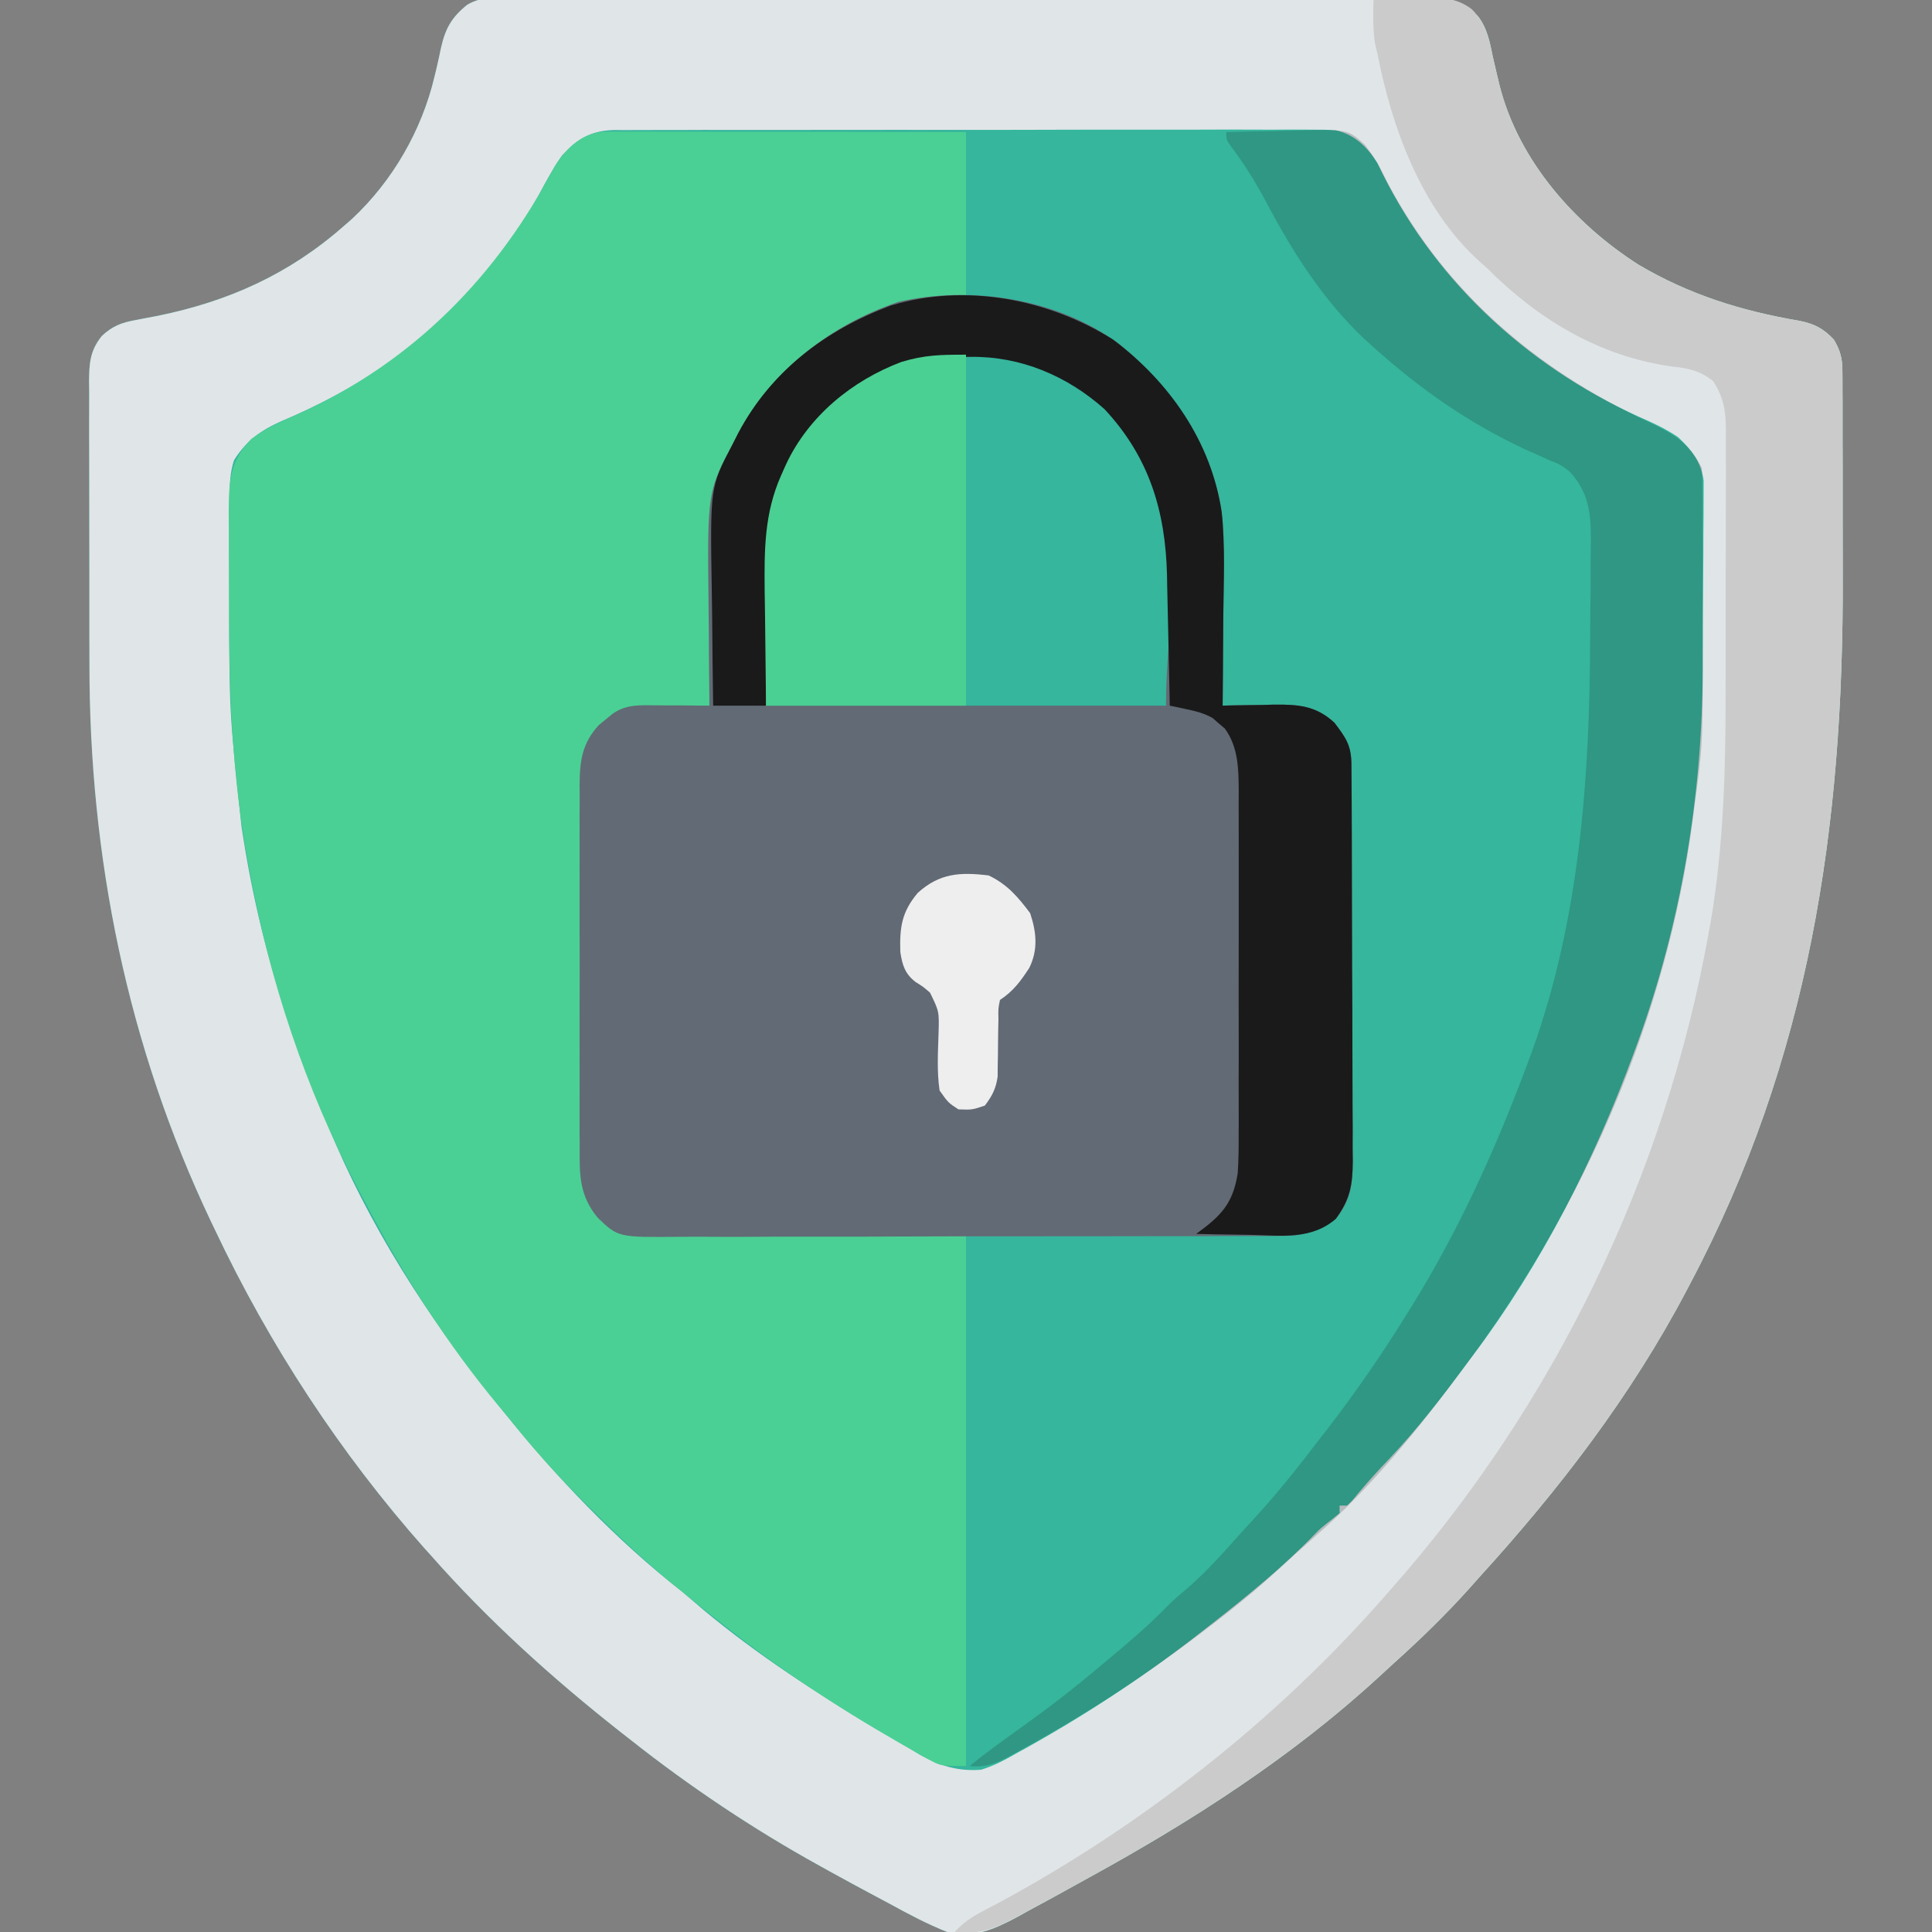 <svg width="24" height="24" viewBox="0 0 24 24" fill="none" xmlns="http://www.w3.org/2000/svg">
<rect x="0" y="0" width="24" height="24" fill="#808080" stroke="none"/>
<g clip-path="url(#clip0_5_3823)">
<path d="M6.406 -0.036C6.456 -0.036 6.506 -0.037 6.557 -0.037C6.724 -0.038 6.89 -0.037 7.057 -0.036C7.177 -0.037 7.296 -0.037 7.416 -0.038C7.707 -0.039 7.998 -0.039 8.289 -0.038C8.525 -0.037 8.762 -0.037 8.998 -0.038C9.032 -0.038 9.065 -0.038 9.1 -0.038C9.169 -0.038 9.237 -0.038 9.305 -0.038C9.947 -0.039 10.588 -0.038 11.23 -0.036C11.78 -0.035 12.33 -0.035 12.88 -0.037C13.519 -0.038 14.158 -0.039 14.797 -0.038C14.866 -0.038 14.934 -0.038 15.002 -0.038C15.036 -0.038 15.069 -0.038 15.104 -0.038C15.34 -0.037 15.576 -0.038 15.812 -0.038C16.13 -0.039 16.448 -0.039 16.766 -0.037C16.883 -0.037 16.999 -0.037 17.116 -0.037C17.275 -0.038 17.434 -0.037 17.594 -0.036C17.64 -0.036 17.686 -0.037 17.734 -0.038C18.007 -0.033 18.159 0.013 18.36 0.201C18.477 0.353 18.508 0.525 18.545 0.709C18.563 0.789 18.582 0.868 18.601 0.948C18.61 0.987 18.619 1.025 18.629 1.065C18.866 1.995 19.558 2.779 20.352 3.287C20.982 3.66 21.629 3.861 22.345 3.984C22.532 4.02 22.647 4.076 22.781 4.219C22.861 4.354 22.887 4.452 22.887 4.608C22.887 4.648 22.888 4.688 22.888 4.73C22.888 4.773 22.888 4.817 22.888 4.862C22.888 4.932 22.888 4.932 22.889 5.002C22.889 5.156 22.889 5.31 22.889 5.464C22.889 5.572 22.89 5.679 22.89 5.787C22.89 6.014 22.89 6.241 22.89 6.469C22.89 6.699 22.89 6.929 22.891 7.16C22.902 10.279 22.476 13.146 21 15.938C20.983 15.97 20.966 16.002 20.949 16.035C20.261 17.342 19.367 18.506 18.375 19.594C18.316 19.66 18.316 19.66 18.256 19.728C17.961 20.057 17.649 20.36 17.321 20.655C17.257 20.713 17.194 20.771 17.13 20.83C16.062 21.814 14.822 22.614 13.553 23.31C13.452 23.366 13.351 23.421 13.251 23.477C13.095 23.564 12.939 23.649 12.782 23.733C12.734 23.76 12.687 23.787 12.637 23.814C12.344 23.97 12.098 24.079 11.766 24C11.52 23.902 11.291 23.781 11.06 23.654C10.994 23.619 10.928 23.584 10.863 23.549C10.679 23.451 10.495 23.351 10.312 23.25C10.271 23.227 10.229 23.204 10.186 23.18C9.363 22.726 8.565 22.192 7.828 21.609C7.772 21.565 7.772 21.565 7.714 21.52C6.865 20.852 6.058 20.124 5.344 19.312C5.321 19.287 5.298 19.261 5.274 19.235C4.225 18.052 3.348 16.71 2.672 15.281C2.655 15.247 2.639 15.212 2.622 15.177C1.583 12.992 1.109 10.651 1.111 8.241C1.111 8.131 1.111 8.02 1.11 7.91C1.11 7.68 1.11 7.451 1.11 7.221C1.11 6.927 1.11 6.633 1.109 6.339C1.108 6.111 1.108 5.884 1.108 5.657C1.108 5.548 1.108 5.44 1.107 5.331C1.107 5.18 1.107 5.029 1.108 4.878C1.107 4.834 1.107 4.789 1.106 4.743C1.108 4.514 1.116 4.358 1.266 4.172C1.398 4.05 1.507 4.008 1.683 3.976C1.727 3.967 1.771 3.959 1.817 3.95C1.864 3.941 1.911 3.932 1.96 3.923C2.836 3.744 3.588 3.408 4.266 2.812C4.301 2.781 4.337 2.75 4.374 2.718C4.878 2.247 5.24 1.619 5.398 0.949C5.408 0.909 5.417 0.87 5.427 0.829C5.445 0.751 5.462 0.673 5.478 0.594C5.533 0.351 5.611 0.214 5.805 0.058C5.996 -0.051 6.191 -0.039 6.406 -0.036Z" fill="#35B69D"/>
<path d="M6.406 -0.036C6.456 -0.036 6.506 -0.037 6.557 -0.037C6.724 -0.038 6.89 -0.037 7.057 -0.036C7.177 -0.037 7.296 -0.037 7.416 -0.038C7.707 -0.039 7.998 -0.039 8.289 -0.038C8.525 -0.037 8.762 -0.037 8.998 -0.038C9.032 -0.038 9.065 -0.038 9.1 -0.038C9.169 -0.038 9.237 -0.038 9.305 -0.038C9.947 -0.039 10.588 -0.038 11.23 -0.036C11.78 -0.035 12.33 -0.035 12.88 -0.037C13.519 -0.038 14.158 -0.039 14.797 -0.038C14.866 -0.038 14.934 -0.038 15.002 -0.038C15.036 -0.038 15.069 -0.038 15.104 -0.038C15.34 -0.037 15.576 -0.038 15.812 -0.038C16.13 -0.039 16.448 -0.039 16.766 -0.037C16.883 -0.037 16.999 -0.037 17.116 -0.037C17.275 -0.038 17.434 -0.037 17.594 -0.036C17.64 -0.036 17.686 -0.037 17.734 -0.038C18.007 -0.033 18.159 0.013 18.36 0.201C18.477 0.353 18.508 0.525 18.545 0.709C18.563 0.789 18.582 0.868 18.601 0.948C18.61 0.987 18.619 1.025 18.629 1.065C18.866 1.995 19.558 2.779 20.352 3.287C20.982 3.66 21.629 3.861 22.345 3.984C22.532 4.02 22.647 4.076 22.781 4.219C22.861 4.354 22.887 4.452 22.887 4.608C22.887 4.648 22.888 4.688 22.888 4.73C22.888 4.773 22.888 4.817 22.888 4.862C22.888 4.932 22.888 4.932 22.889 5.002C22.889 5.156 22.889 5.31 22.889 5.464C22.889 5.572 22.89 5.679 22.89 5.787C22.89 6.014 22.89 6.241 22.89 6.469C22.89 6.699 22.89 6.929 22.891 7.16C22.902 10.279 22.476 13.146 21 15.938C20.983 15.97 20.966 16.002 20.949 16.035C20.261 17.342 19.367 18.506 18.375 19.594C18.316 19.66 18.316 19.66 18.256 19.728C17.961 20.057 17.649 20.36 17.321 20.655C17.257 20.713 17.194 20.771 17.13 20.83C16.062 21.814 14.822 22.614 13.553 23.31C13.452 23.366 13.351 23.421 13.251 23.477C13.095 23.564 12.939 23.649 12.782 23.733C12.734 23.76 12.687 23.787 12.637 23.814C12.344 23.97 12.098 24.079 11.766 24C11.52 23.902 11.291 23.781 11.06 23.654C10.994 23.619 10.928 23.584 10.863 23.549C10.679 23.451 10.495 23.351 10.312 23.25C10.271 23.227 10.229 23.204 10.186 23.18C9.363 22.726 8.565 22.192 7.828 21.609C7.772 21.565 7.772 21.565 7.714 21.52C6.865 20.852 6.058 20.124 5.344 19.312C5.321 19.287 5.298 19.261 5.274 19.235C4.225 18.052 3.348 16.71 2.672 15.281C2.655 15.247 2.639 15.212 2.622 15.177C1.583 12.992 1.109 10.651 1.111 8.241C1.111 8.131 1.111 8.02 1.11 7.91C1.11 7.68 1.11 7.451 1.11 7.221C1.11 6.927 1.11 6.633 1.109 6.339C1.108 6.111 1.108 5.884 1.108 5.657C1.108 5.548 1.108 5.44 1.107 5.331C1.107 5.18 1.107 5.029 1.108 4.878C1.107 4.834 1.107 4.789 1.106 4.743C1.108 4.514 1.116 4.358 1.266 4.172C1.398 4.05 1.507 4.008 1.683 3.976C1.727 3.967 1.771 3.959 1.817 3.95C1.864 3.941 1.911 3.932 1.96 3.923C2.836 3.744 3.588 3.408 4.266 2.812C4.301 2.781 4.337 2.75 4.374 2.718C4.878 2.247 5.24 1.619 5.398 0.949C5.408 0.909 5.417 0.87 5.427 0.829C5.445 0.751 5.462 0.673 5.478 0.594C5.533 0.351 5.611 0.214 5.805 0.058C5.996 -0.051 6.191 -0.039 6.406 -0.036ZM6.979 1.935C6.872 2.089 6.785 2.249 6.697 2.414C6.497 2.779 6.268 3.104 6 3.422C5.961 3.469 5.921 3.516 5.88 3.565C5.231 4.318 4.404 4.849 3.493 5.233C3.239 5.346 3.055 5.479 2.906 5.719C2.858 5.871 2.853 6.012 2.852 6.171C2.851 6.225 2.851 6.278 2.85 6.333C2.85 6.391 2.85 6.449 2.85 6.509C2.85 6.57 2.849 6.63 2.849 6.692C2.848 6.888 2.848 7.084 2.848 7.28C2.848 7.313 2.848 7.347 2.848 7.381C2.847 8.828 2.847 8.828 3 10.266C3.009 10.325 3.019 10.384 3.028 10.445C3.163 11.284 3.369 12.091 3.656 12.891C3.672 12.934 3.687 12.978 3.704 13.023C3.807 13.309 3.917 13.593 4.031 13.875C4.045 13.91 4.06 13.945 4.074 13.982C4.576 15.211 5.309 16.359 6.141 17.391C6.191 17.455 6.191 17.455 6.243 17.521C6.902 18.343 7.653 19.133 8.484 19.781C8.571 19.855 8.658 19.93 8.745 20.004C9.411 20.558 10.132 21.026 10.875 21.469C10.914 21.492 10.953 21.516 10.993 21.54C11.105 21.607 11.217 21.673 11.329 21.738C11.362 21.758 11.394 21.777 11.428 21.798C11.672 21.936 11.905 22.007 12.188 21.984C12.353 21.934 12.495 21.856 12.645 21.77C12.687 21.747 12.729 21.724 12.772 21.7C13.537 21.272 14.264 20.791 14.953 20.25C14.995 20.218 15.037 20.185 15.08 20.151C15.517 19.808 15.956 19.451 16.341 19.05C16.406 18.984 16.406 18.984 16.544 18.876C16.576 18.85 16.608 18.824 16.641 18.797C16.641 18.766 16.641 18.735 16.641 18.703C16.672 18.703 16.703 18.703 16.734 18.703C16.8 18.64 16.8 18.64 16.869 18.554C16.994 18.406 17.122 18.264 17.256 18.124C17.613 17.747 17.925 17.34 18.234 16.922C18.255 16.894 18.276 16.866 18.298 16.837C19.154 15.697 19.805 14.413 20.297 13.078C20.312 13.036 20.328 12.993 20.344 12.95C20.884 11.463 21.144 9.906 21.152 8.326C21.152 8.291 21.152 8.256 21.152 8.219C21.153 8.033 21.154 7.847 21.154 7.661C21.155 7.47 21.157 7.279 21.158 7.087C21.16 6.939 21.16 6.791 21.16 6.643C21.16 6.572 21.161 6.502 21.162 6.431C21.163 6.333 21.163 6.234 21.163 6.136C21.163 6.08 21.163 6.024 21.163 5.967C21.129 5.734 21.015 5.59 20.847 5.431C20.689 5.324 20.527 5.25 20.352 5.174C18.936 4.528 17.772 3.438 17.11 2.024C16.985 1.827 16.83 1.674 16.596 1.619C16.495 1.611 16.397 1.61 16.296 1.611C16.258 1.611 16.219 1.61 16.18 1.61C16.053 1.609 15.926 1.61 15.798 1.611C15.707 1.611 15.615 1.61 15.524 1.61C15.276 1.609 15.028 1.61 14.78 1.611C14.52 1.611 14.261 1.611 14.001 1.611C13.565 1.611 13.129 1.611 12.693 1.613C12.189 1.614 11.685 1.614 11.181 1.613C10.696 1.613 10.211 1.613 9.726 1.614C9.519 1.614 9.313 1.614 9.107 1.614C8.864 1.613 8.621 1.614 8.378 1.615C8.289 1.615 8.199 1.615 8.11 1.615C7.989 1.615 7.867 1.615 7.745 1.616C7.692 1.616 7.692 1.616 7.638 1.615C7.345 1.62 7.175 1.724 6.979 1.935Z" fill="#E0E5E8"/>
<path d="M7.547 1.635C7.586 1.635 7.625 1.635 7.666 1.635C7.73 1.635 7.73 1.635 7.796 1.635C7.841 1.635 7.887 1.635 7.933 1.635C8.083 1.635 8.234 1.636 8.384 1.636C8.488 1.636 8.592 1.636 8.695 1.636C8.969 1.636 9.243 1.637 9.517 1.637C9.845 1.638 10.174 1.638 10.502 1.638C11.002 1.639 11.501 1.64 12 1.641C12 2.321 12 3.002 12 3.703C11.629 3.749 11.629 3.749 11.25 3.797C10.36 4.065 9.658 4.583 9.198 5.398C8.833 6.135 8.835 6.878 8.827 7.682C8.826 7.787 8.824 7.892 8.822 7.998C8.818 8.254 8.815 8.51 8.813 8.766C8.77 8.767 8.77 8.767 8.727 8.768C8.597 8.771 8.467 8.776 8.338 8.78C8.293 8.781 8.249 8.782 8.203 8.783C7.916 8.794 7.691 8.822 7.47 9.023C7.318 9.219 7.26 9.349 7.258 9.594C7.258 9.639 7.258 9.684 7.257 9.73C7.257 9.78 7.257 9.829 7.257 9.88C7.256 9.932 7.256 9.984 7.255 10.037C7.254 10.21 7.254 10.382 7.253 10.555C7.252 10.643 7.252 10.643 7.252 10.733C7.251 10.981 7.25 11.228 7.25 11.476C7.249 11.83 7.247 12.184 7.245 12.538C7.243 12.817 7.242 13.097 7.242 13.376C7.241 13.495 7.241 13.613 7.239 13.732C7.238 13.898 7.238 14.064 7.238 14.23C7.238 14.279 7.237 14.328 7.236 14.378C7.239 14.69 7.291 14.903 7.5 15.141C7.698 15.314 7.902 15.302 8.153 15.302C8.195 15.302 8.237 15.303 8.281 15.303C8.417 15.304 8.554 15.305 8.69 15.305C8.775 15.306 8.859 15.307 8.944 15.308C9.256 15.31 9.569 15.312 9.882 15.313C10.93 15.321 10.93 15.321 12 15.328C12 17.509 12 19.69 12 21.938C11.683 21.938 11.683 21.938 11.523 21.848C11.486 21.828 11.45 21.808 11.413 21.788C11.375 21.765 11.336 21.743 11.297 21.721C11.256 21.698 11.216 21.675 11.174 21.651C10.394 21.205 9.655 20.716 8.953 20.156C8.91 20.123 8.867 20.089 8.823 20.055C8.709 19.965 8.596 19.873 8.484 19.781C8.439 19.745 8.394 19.709 8.348 19.671C7.97 19.361 7.621 19.022 7.274 18.677C7.24 18.643 7.24 18.643 7.205 18.608C6.891 18.297 6.603 17.971 6.328 17.625C6.282 17.57 6.236 17.515 6.19 17.46C5.55 16.691 5.01 15.84 4.547 14.953C4.515 14.894 4.483 14.835 4.452 14.776C3.795 13.53 3.341 12.164 3.094 10.781C3.083 10.723 3.083 10.723 3.072 10.663C2.882 9.617 2.843 8.568 2.845 7.507C2.845 7.343 2.844 7.179 2.843 7.014C2.842 6.855 2.842 6.695 2.842 6.536C2.842 6.478 2.842 6.419 2.841 6.359C2.843 5.991 2.854 5.728 3.12 5.454C3.311 5.31 3.53 5.221 3.747 5.124C5.147 4.477 6.181 3.424 6.893 2.062C7.051 1.82 7.248 1.635 7.547 1.635Z" fill="#4AD094"/>
<path d="M13.906 4.277C14.592 4.837 15.092 5.574 15.188 6.469C15.209 6.865 15.201 7.262 15.196 7.658C15.196 7.766 15.195 7.874 15.194 7.981C15.193 8.243 15.191 8.504 15.188 8.766C15.217 8.765 15.247 8.764 15.278 8.763C15.414 8.76 15.55 8.759 15.685 8.757C15.732 8.756 15.779 8.754 15.827 8.753C16.125 8.75 16.349 8.766 16.577 8.978C16.722 9.168 16.787 9.263 16.788 9.5C16.789 9.57 16.789 9.57 16.789 9.64C16.789 9.691 16.789 9.742 16.79 9.794C16.79 9.848 16.79 9.901 16.791 9.956C16.791 10.134 16.792 10.311 16.792 10.489C16.793 10.549 16.793 10.61 16.793 10.672C16.794 10.96 16.794 11.247 16.795 11.534C16.795 11.866 16.797 12.197 16.799 12.528C16.8 12.816 16.801 13.103 16.801 13.39C16.801 13.512 16.802 13.634 16.802 13.756C16.804 13.927 16.804 14.098 16.803 14.269C16.804 14.345 16.804 14.345 16.805 14.422C16.803 14.718 16.781 14.906 16.594 15.141C16.361 15.299 16.188 15.356 15.905 15.353C15.852 15.353 15.852 15.353 15.799 15.354C15.683 15.355 15.567 15.354 15.451 15.354C15.368 15.354 15.284 15.355 15.201 15.355C14.975 15.357 14.748 15.357 14.522 15.356C14.333 15.356 14.144 15.357 13.955 15.357C13.509 15.358 13.063 15.358 12.617 15.358C12.157 15.357 11.697 15.358 11.237 15.36C10.842 15.362 10.447 15.363 10.052 15.362C9.816 15.362 9.58 15.362 9.344 15.364C9.122 15.365 8.9 15.365 8.679 15.363C8.597 15.363 8.516 15.363 8.435 15.364C7.679 15.371 7.679 15.371 7.423 15.125C7.194 14.845 7.199 14.592 7.201 14.243C7.2 14.191 7.2 14.139 7.2 14.085C7.199 13.913 7.2 13.741 7.2 13.569C7.2 13.449 7.2 13.329 7.2 13.21C7.199 12.959 7.2 12.708 7.2 12.457C7.201 12.167 7.201 11.877 7.2 11.588C7.199 11.309 7.2 11.029 7.2 10.75C7.2 10.632 7.2 10.513 7.2 10.395C7.199 10.229 7.2 10.063 7.201 9.897C7.2 9.848 7.2 9.799 7.2 9.749C7.202 9.452 7.23 9.234 7.44 9.006C7.467 8.984 7.495 8.962 7.523 8.938C7.565 8.904 7.565 8.904 7.607 8.869C7.754 8.766 7.883 8.76 8.057 8.761C8.101 8.761 8.145 8.761 8.19 8.762C8.259 8.762 8.259 8.762 8.329 8.763C8.375 8.763 8.422 8.763 8.469 8.763C8.584 8.764 8.698 8.765 8.812 8.766C8.812 8.739 8.812 8.712 8.812 8.685C8.808 8.403 8.806 8.122 8.805 7.84C8.804 7.736 8.803 7.631 8.802 7.526C8.786 6.107 8.786 6.107 9.123 5.476C9.139 5.444 9.155 5.413 9.172 5.381C9.597 4.593 10.317 4.038 11.159 3.75C12.072 3.541 13.153 3.711 13.906 4.277Z" fill="#626A75"/>
<path d="M17.062 -2.51904e-05C17.227 -0.008 17.392 -0.013 17.558 -0.018C17.604 -0.02 17.651 -0.022 17.698 -0.025C17.926 -0.029 18.098 -0.026 18.284 0.115C18.454 0.288 18.499 0.476 18.545 0.709C18.563 0.789 18.582 0.868 18.601 0.948C18.61 0.987 18.619 1.025 18.629 1.065C18.866 1.995 19.558 2.779 20.352 3.287C20.982 3.66 21.629 3.861 22.345 3.984C22.532 4.02 22.647 4.076 22.781 4.219C22.861 4.354 22.887 4.452 22.887 4.608C22.888 4.648 22.888 4.688 22.888 4.73C22.888 4.773 22.888 4.817 22.888 4.862C22.888 4.908 22.888 4.955 22.889 5.002C22.889 5.156 22.889 5.31 22.889 5.464C22.889 5.572 22.89 5.679 22.89 5.787C22.89 6.014 22.89 6.241 22.89 6.469C22.89 6.699 22.89 6.929 22.891 7.16C22.902 10.279 22.476 13.146 21 15.938C20.983 15.97 20.966 16.002 20.949 16.035C20.261 17.342 19.367 18.506 18.375 19.594C18.336 19.638 18.296 19.682 18.256 19.728C17.961 20.057 17.649 20.36 17.321 20.655C17.257 20.713 17.194 20.771 17.13 20.83C16.019 21.854 14.727 22.668 13.406 23.391C13.355 23.419 13.303 23.448 13.25 23.477C13.092 23.563 12.934 23.649 12.776 23.733C12.728 23.76 12.679 23.787 12.629 23.814C12.357 23.958 12.168 24.034 11.859 24C11.961 23.89 12.059 23.82 12.191 23.751C12.229 23.731 12.266 23.711 12.305 23.69C12.346 23.669 12.386 23.647 12.428 23.625C14.202 22.666 15.875 21.348 17.203 19.828C17.236 19.791 17.236 19.791 17.27 19.752C19.302 17.458 20.681 14.617 21.223 11.604C21.232 11.554 21.241 11.503 21.251 11.451C21.411 10.512 21.437 9.56 21.436 8.61C21.436 8.506 21.436 8.402 21.437 8.298C21.437 8.084 21.437 7.869 21.437 7.654C21.436 7.379 21.437 7.105 21.438 6.83C21.439 6.617 21.439 6.404 21.439 6.191C21.439 6.089 21.439 5.988 21.44 5.886C21.44 5.745 21.44 5.604 21.439 5.464C21.44 5.422 21.44 5.381 21.44 5.338C21.438 5.102 21.413 4.939 21.281 4.734C21.116 4.604 20.976 4.574 20.769 4.553C19.861 4.425 19.106 3.966 18.469 3.328C18.439 3.301 18.409 3.275 18.378 3.247C17.654 2.592 17.29 1.589 17.109 0.656C17.1 0.619 17.091 0.581 17.081 0.543C17.053 0.362 17.059 0.182 17.062 -2.51904e-05Z" fill="#CBCBCB"/>
<path d="M15.234 1.641C15.435 1.635 15.636 1.631 15.837 1.628C15.905 1.627 15.974 1.625 16.042 1.623C16.741 1.603 16.741 1.603 16.955 1.799C17.071 1.944 17.154 2.099 17.235 2.265C17.953 3.625 19.077 4.583 20.457 5.232C20.77 5.38 20.982 5.495 21.141 5.813C21.145 5.911 21.147 6.01 21.147 6.109C21.148 6.14 21.148 6.171 21.148 6.202C21.148 6.303 21.148 6.405 21.148 6.506C21.149 6.578 21.149 6.649 21.149 6.72C21.149 6.87 21.149 7.02 21.149 7.17C21.149 7.322 21.15 7.474 21.15 7.626C21.157 9.234 21.157 9.234 21.047 10.031C21.037 10.107 21.037 10.107 21.028 10.185C20.706 12.627 19.692 14.949 18.234 16.922C18.215 16.949 18.195 16.976 18.174 17.004C17.639 17.728 17.024 18.49 16.339 19.084C16.168 19.234 15.999 19.386 15.832 19.541C15.536 19.81 15.225 20.056 14.906 20.297C14.875 20.321 14.843 20.345 14.81 20.369C14.119 20.888 13.393 21.352 12.633 21.765C12.601 21.782 12.568 21.8 12.535 21.819C12.366 21.908 12.239 21.959 12.047 21.938C12.253 21.768 12.469 21.615 12.685 21.46C13.014 21.224 13.332 20.981 13.641 20.719C13.692 20.676 13.744 20.633 13.796 20.59C14.041 20.385 14.282 20.18 14.504 19.95C14.583 19.87 14.668 19.798 14.754 19.726C14.992 19.521 15.198 19.287 15.406 19.054C15.463 18.991 15.52 18.929 15.577 18.867C15.873 18.546 16.141 18.206 16.406 17.859C16.429 17.83 16.452 17.8 16.476 17.77C16.838 17.3 17.172 16.817 17.484 16.312C17.504 16.281 17.524 16.249 17.544 16.216C18.112 15.295 18.556 14.325 18.938 13.312C18.95 13.28 18.962 13.248 18.975 13.214C19.624 11.506 19.752 9.666 19.754 7.858C19.755 7.692 19.756 7.526 19.759 7.36C19.76 7.229 19.76 7.099 19.76 6.969C19.761 6.878 19.762 6.788 19.763 6.697C19.762 6.361 19.733 6.114 19.5 5.859C19.381 5.769 19.381 5.769 19.245 5.716C19.196 5.693 19.146 5.671 19.096 5.648C19.044 5.625 18.991 5.602 18.938 5.578C18.234 5.249 17.638 4.829 17.062 4.313C17.026 4.279 16.988 4.246 16.95 4.212C16.441 3.73 16.068 3.149 15.742 2.533C15.606 2.278 15.463 2.043 15.288 1.813C15.234 1.734 15.234 1.734 15.234 1.641Z" fill="#1A1A1A" fill-opacity="0.2"/>
<path d="M13.641 4.969C13.914 5.191 14.083 5.459 14.25 5.766C14.277 5.815 14.304 5.864 14.332 5.915C14.731 6.813 14.484 7.768 14.484 8.766C12.845 8.766 11.205 8.766 9.516 8.766C9.516 5.87 9.516 5.87 10.225 5.121C11.22 4.177 12.558 4.164 13.641 4.969Z" fill="#35B69D"/>
<path d="M13.828 4.219C14.527 4.744 15.044 5.484 15.176 6.358C15.222 6.788 15.201 7.226 15.196 7.658C15.196 7.766 15.195 7.874 15.194 7.981C15.193 8.243 15.191 8.504 15.188 8.766C15.217 8.765 15.247 8.764 15.278 8.763C15.414 8.76 15.55 8.759 15.686 8.757C15.732 8.756 15.779 8.754 15.828 8.753C16.125 8.75 16.349 8.766 16.577 8.978C16.722 9.168 16.787 9.263 16.788 9.5C16.789 9.57 16.789 9.57 16.789 9.64C16.789 9.691 16.79 9.742 16.79 9.794C16.79 9.848 16.79 9.901 16.791 9.956C16.791 10.134 16.792 10.311 16.793 10.489C16.793 10.549 16.793 10.61 16.793 10.672C16.794 10.96 16.795 11.247 16.795 11.534C16.795 11.866 16.797 12.197 16.799 12.528C16.8 12.816 16.801 13.103 16.801 13.39C16.801 13.512 16.802 13.634 16.802 13.756C16.804 13.927 16.804 14.098 16.803 14.269C16.804 14.345 16.804 14.345 16.805 14.422C16.803 14.719 16.771 14.899 16.594 15.141C16.292 15.403 15.92 15.349 15.542 15.34C15.476 15.339 15.409 15.338 15.343 15.337C15.182 15.335 15.021 15.332 14.859 15.328C14.902 15.296 14.902 15.296 14.945 15.264C15.208 15.065 15.322 14.904 15.375 14.578C15.387 14.409 15.388 14.241 15.387 14.072C15.387 14.022 15.387 13.973 15.388 13.922C15.388 13.76 15.388 13.598 15.387 13.435C15.387 13.322 15.388 13.209 15.388 13.096C15.388 12.859 15.388 12.622 15.387 12.385C15.387 12.082 15.387 11.778 15.388 11.475C15.388 11.241 15.388 11.008 15.388 10.774C15.387 10.662 15.388 10.55 15.388 10.438C15.388 10.282 15.388 10.126 15.387 9.969C15.387 9.9 15.387 9.9 15.388 9.83C15.386 9.555 15.384 9.281 15.215 9.05C15.19 9.029 15.164 9.007 15.138 8.985C15.113 8.963 15.088 8.941 15.063 8.919C14.951 8.858 14.859 8.835 14.735 8.809C14.697 8.801 14.659 8.792 14.62 8.784C14.591 8.778 14.561 8.772 14.531 8.766C14.53 8.708 14.529 8.651 14.528 8.592C14.523 8.377 14.519 8.162 14.514 7.948C14.512 7.855 14.51 7.762 14.508 7.67C14.505 7.536 14.502 7.402 14.499 7.269C14.498 7.228 14.498 7.187 14.497 7.145C14.478 6.349 14.275 5.677 13.721 5.083C13.257 4.669 12.68 4.425 12.059 4.433C12.018 4.433 11.977 4.433 11.935 4.434C11.222 4.452 10.624 4.745 10.132 5.26C9.721 5.795 9.551 6.378 9.543 7.044C9.542 7.094 9.541 7.143 9.54 7.194C9.538 7.351 9.535 7.507 9.533 7.664C9.531 7.771 9.53 7.877 9.528 7.984C9.523 8.245 9.519 8.505 9.516 8.766C9.299 8.766 9.083 8.766 8.859 8.766C8.854 8.41 8.849 8.055 8.847 7.7C8.845 7.58 8.844 7.459 8.842 7.339C8.821 6.053 8.821 6.053 9.094 5.531C9.12 5.48 9.146 5.429 9.172 5.377C9.581 4.607 10.255 4.101 11.062 3.797C11.986 3.515 13.021 3.711 13.828 4.219Z" fill="#1A1A1A"/>
<path d="M12 4.406C12 5.845 12 7.283 12 8.766C11.18 8.766 10.36 8.766 9.516 8.766C9.512 8.407 9.508 8.048 9.504 7.679C9.502 7.567 9.5 7.455 9.499 7.34C9.494 6.832 9.494 6.378 9.703 5.906C9.723 5.86 9.744 5.814 9.765 5.767C10.046 5.168 10.585 4.727 11.198 4.496C11.486 4.409 11.682 4.406 12 4.406Z" fill="#4AD093"/>
<path d="M12.281 10.875C12.511 10.984 12.647 11.143 12.797 11.344C12.875 11.579 12.898 11.796 12.786 12.024C12.676 12.192 12.59 12.31 12.422 12.422C12.4 12.531 12.4 12.531 12.403 12.659C12.402 12.706 12.401 12.753 12.4 12.802C12.399 12.851 12.399 12.901 12.398 12.952C12.398 13.05 12.396 13.147 12.394 13.245C12.394 13.288 12.393 13.331 12.393 13.376C12.371 13.526 12.325 13.614 12.234 13.734C12.076 13.787 12.076 13.787 11.906 13.781C11.78 13.699 11.78 13.699 11.672 13.547C11.637 13.311 11.652 13.073 11.659 12.835C11.667 12.565 11.667 12.565 11.553 12.331C11.467 12.257 11.467 12.257 11.377 12.201C11.242 12.1 11.208 11.987 11.184 11.825C11.175 11.517 11.201 11.331 11.4 11.092C11.673 10.846 11.926 10.832 12.281 10.875Z" fill="#EEEEEE"/>
</g>
<defs>
<clipPath id="clip0_5_3823">
<rect width="24" height="24" fill="white"/>
</clipPath>
</defs>
</svg>
